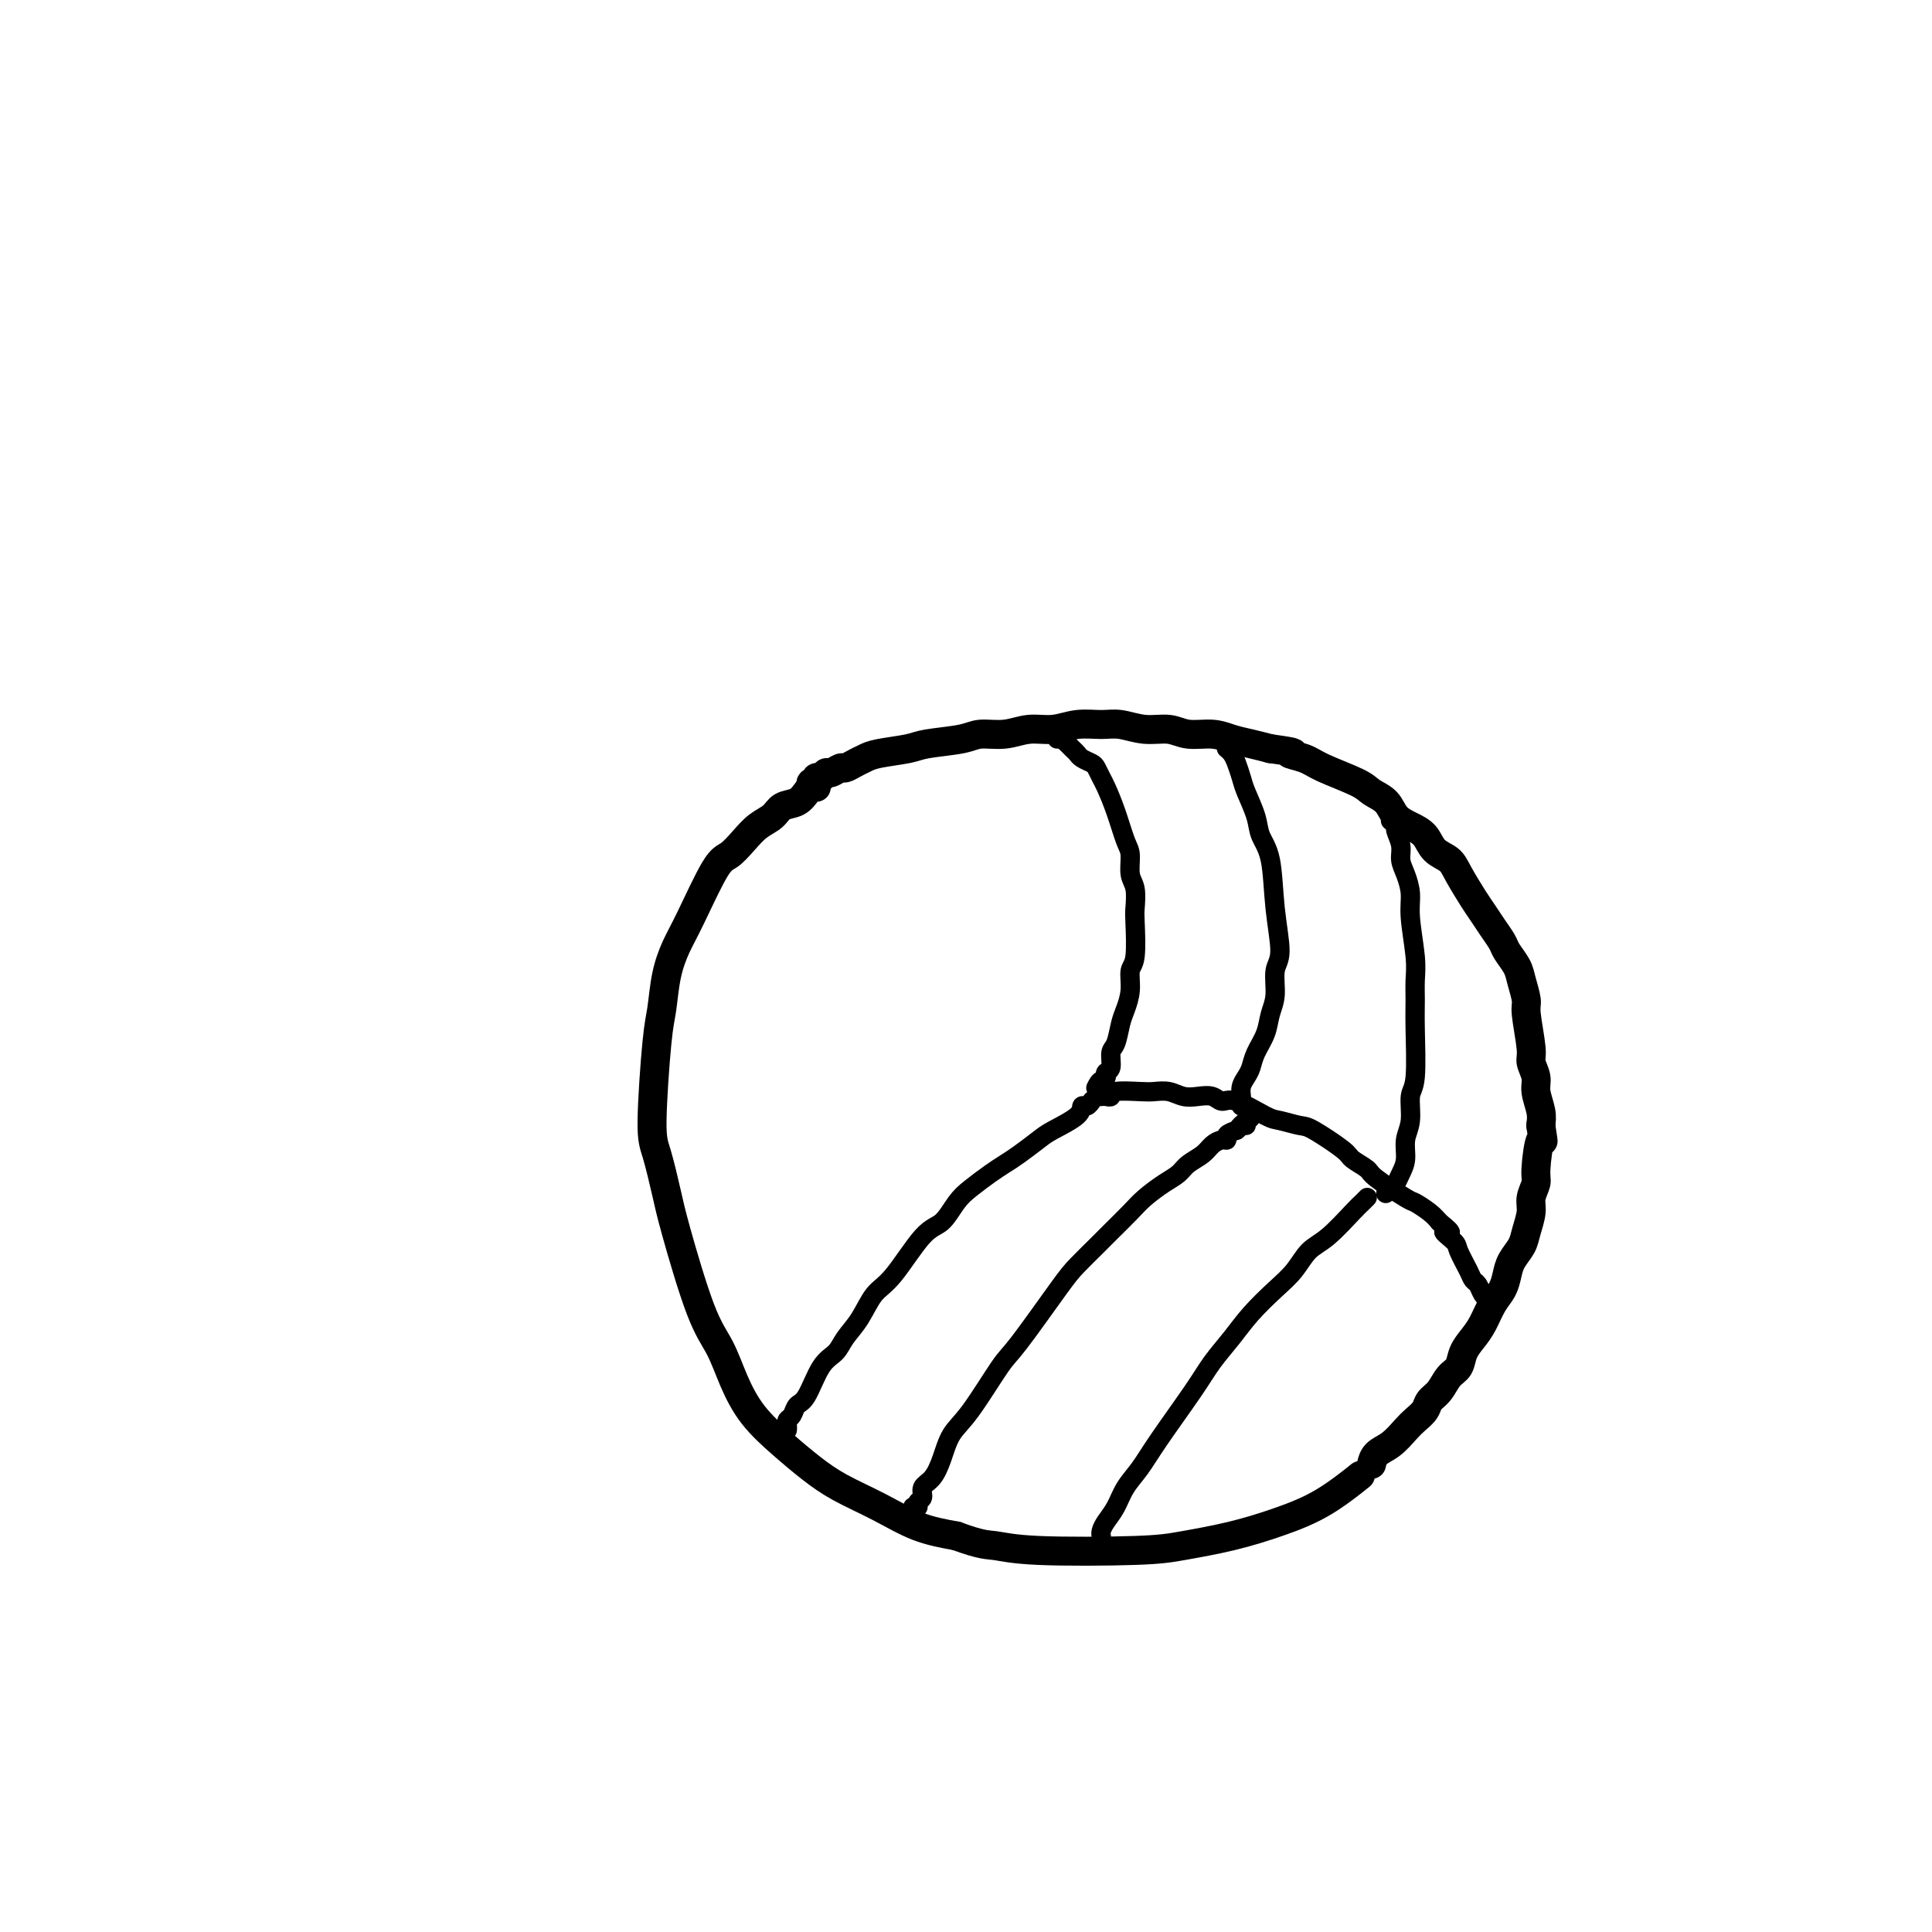 <svg viewBox='0 0 400 400' version='1.1' xmlns='http://www.w3.org/2000/svg' xmlns:xlink='http://www.w3.org/1999/xlink'><g fill='none' stroke='#000000' stroke-width='6' stroke-linecap='round' stroke-linejoin='round'><path d='M169,163c-0.349,-0.057 -0.697,-0.114 -1,0c-0.303,0.114 -0.559,0.400 -1,1c-0.441,0.600 -1.065,1.514 -2,2c-0.935,0.486 -2.179,0.543 -3,1c-0.821,0.457 -1.218,1.312 -2,2c-0.782,0.688 -1.949,1.208 -3,2c-1.051,0.792 -1.986,1.855 -3,3c-1.014,1.145 -2.107,2.372 -3,3c-0.893,0.628 -1.587,0.657 -3,3c-1.413,2.343 -3.544,7.000 -5,10c-1.456,3.000 -2.237,4.344 -3,6c-0.763,1.656 -1.509,3.625 -2,6c-0.491,2.375 -0.727,5.156 -1,7c-0.273,1.844 -0.581,2.751 -1,7c-0.419,4.249 -0.948,11.840 -1,16c-0.052,4.160 0.373,4.890 1,7c0.627,2.110 1.455,5.602 2,8c0.545,2.398 0.808,3.704 2,8c1.192,4.296 3.314,11.582 5,16c1.686,4.418 2.935,5.966 4,8c1.065,2.034 1.944,4.553 3,7c1.056,2.447 2.289,4.821 4,7c1.711,2.179 3.900,4.163 6,6c2.100,1.837 4.110,3.528 6,5c1.890,1.472 3.661,2.724 6,4c2.339,1.276 5.245,2.574 8,4c2.755,1.426 5.359,2.979 8,4c2.641,1.021 5.321,1.511 8,2'/><path d='M198,318c5.269,1.942 6.443,1.797 8,2c1.557,0.203 3.498,0.753 9,1c5.502,0.247 14.566,0.189 20,0c5.434,-0.189 7.240,-0.510 10,-1c2.760,-0.490 6.474,-1.148 10,-2c3.526,-0.852 6.863,-1.899 10,-3c3.137,-1.101 6.075,-2.258 9,-4c2.925,-1.742 5.836,-4.069 7,-5c1.164,-0.931 0.582,-0.465 0,0'/><path d='M168,163c-0.119,-0.455 -0.239,-0.911 0,-1c0.239,-0.089 0.836,0.187 1,0c0.164,-0.187 -0.107,-0.839 0,-1c0.107,-0.161 0.591,0.168 1,0c0.409,-0.168 0.742,-0.833 1,-1c0.258,-0.167 0.439,0.162 1,0c0.561,-0.162 1.501,-0.817 2,-1c0.499,-0.183 0.557,0.106 1,0c0.443,-0.106 1.273,-0.606 2,-1c0.727,-0.394 1.353,-0.683 2,-1c0.647,-0.317 1.315,-0.663 3,-1c1.685,-0.337 4.386,-0.663 6,-1c1.614,-0.337 2.142,-0.683 4,-1c1.858,-0.317 5.045,-0.606 7,-1c1.955,-0.394 2.678,-0.894 4,-1c1.322,-0.106 3.242,0.182 5,0c1.758,-0.182 3.354,-0.835 5,-1c1.646,-0.165 3.342,0.156 5,0c1.658,-0.156 3.280,-0.789 5,-1c1.720,-0.211 3.540,-0.000 5,0c1.460,0.000 2.561,-0.211 4,0c1.439,0.211 3.217,0.844 5,1c1.783,0.156 3.572,-0.165 5,0c1.428,0.165 2.496,0.818 4,1c1.504,0.182 3.444,-0.106 5,0c1.556,0.106 2.727,0.605 4,1c1.273,0.395 2.650,0.684 4,1c1.350,0.316 2.675,0.658 4,1'/><path d='M263,155c6.949,0.961 4.322,0.862 4,1c-0.322,0.138 1.661,0.511 3,1c1.339,0.489 2.035,1.093 4,2c1.965,0.907 5.201,2.116 7,3c1.799,0.884 2.163,1.443 3,2c0.837,0.557 2.148,1.112 3,2c0.852,0.888 1.243,2.110 2,3c0.757,0.890 1.878,1.447 3,2c1.122,0.553 2.244,1.103 3,2c0.756,0.897 1.147,2.140 2,3c0.853,0.860 2.168,1.335 3,2c0.832,0.665 1.183,1.519 2,3c0.817,1.481 2.102,3.589 3,5c0.898,1.411 1.410,2.125 2,3c0.590,0.875 1.257,1.913 2,3c0.743,1.087 1.562,2.224 2,3c0.438,0.776 0.494,1.190 1,2c0.506,0.810 1.460,2.017 2,3c0.540,0.983 0.665,1.743 1,3c0.335,1.257 0.878,3.011 1,4c0.122,0.989 -0.179,1.211 0,3c0.179,1.789 0.836,5.143 1,7c0.164,1.857 -0.166,2.216 0,3c0.166,0.784 0.828,1.994 1,3c0.172,1.006 -0.146,1.809 0,3c0.146,1.191 0.756,2.769 1,4c0.244,1.231 0.122,2.116 0,3'/><path d='M319,233c0.839,5.459 0.436,2.605 0,3c-0.436,0.395 -0.905,4.038 -1,6c-0.095,1.962 0.183,2.244 0,3c-0.183,0.756 -0.826,1.987 -1,3c-0.174,1.013 0.122,1.807 0,3c-0.122,1.193 -0.662,2.784 -1,4c-0.338,1.216 -0.475,2.057 -1,3c-0.525,0.943 -1.439,1.989 -2,3c-0.561,1.011 -0.769,1.989 -1,3c-0.231,1.011 -0.486,2.055 -1,3c-0.514,0.945 -1.289,1.790 -2,3c-0.711,1.210 -1.359,2.784 -2,4c-0.641,1.216 -1.274,2.073 -2,3c-0.726,0.927 -1.547,1.925 -2,3c-0.453,1.075 -0.540,2.227 -1,3c-0.460,0.773 -1.292,1.166 -2,2c-0.708,0.834 -1.291,2.109 -2,3c-0.709,0.891 -1.543,1.397 -2,2c-0.457,0.603 -0.535,1.302 -1,2c-0.465,0.698 -1.315,1.396 -2,2c-0.685,0.604 -1.203,1.115 -2,2c-0.797,0.885 -1.873,2.144 -3,3c-1.127,0.856 -2.303,1.307 -3,2c-0.697,0.693 -0.913,1.626 -1,2c-0.087,0.374 -0.043,0.187 0,0'/></g>
<g fill='none' stroke='#000000' stroke-width='4' stroke-linecap='round' stroke-linejoin='round'><path d='M163,296c0.002,-0.023 0.004,-0.047 0,0c-0.004,0.047 -0.013,0.163 0,0c0.013,-0.163 0.047,-0.606 0,-1c-0.047,-0.394 -0.176,-0.739 0,-1c0.176,-0.261 0.656,-0.439 1,-1c0.344,-0.561 0.553,-1.504 1,-2c0.447,-0.496 1.134,-0.546 2,-2c0.866,-1.454 1.911,-4.312 3,-6c1.089,-1.688 2.221,-2.208 3,-3c0.779,-0.792 1.205,-1.858 2,-3c0.795,-1.142 1.959,-2.359 3,-4c1.041,-1.641 1.959,-3.706 3,-5c1.041,-1.294 2.206,-1.816 4,-4c1.794,-2.184 4.216,-6.031 6,-8c1.784,-1.969 2.928,-2.061 4,-3c1.072,-0.939 2.071,-2.726 3,-4c0.929,-1.274 1.789,-2.036 3,-3c1.211,-0.964 2.772,-2.130 4,-3c1.228,-0.870 2.123,-1.444 3,-2c0.877,-0.556 1.737,-1.095 3,-2c1.263,-0.905 2.930,-2.175 4,-3c1.070,-0.825 1.544,-1.206 3,-2c1.456,-0.794 3.893,-2.003 5,-3c1.107,-0.997 0.884,-1.783 1,-2c0.116,-0.217 0.570,0.134 1,0c0.430,-0.134 0.837,-0.753 1,-1c0.163,-0.247 0.081,-0.124 0,0'/><path d='M219,153c-0.120,-0.006 -0.239,-0.013 0,0c0.239,0.013 0.838,0.045 1,0c0.162,-0.045 -0.112,-0.167 0,0c0.112,0.167 0.611,0.622 1,1c0.389,0.378 0.667,0.678 1,1c0.333,0.322 0.719,0.667 1,1c0.281,0.333 0.456,0.653 1,1c0.544,0.347 1.458,0.719 2,1c0.542,0.281 0.712,0.470 1,1c0.288,0.530 0.694,1.400 1,2c0.306,0.600 0.512,0.930 1,2c0.488,1.070 1.259,2.879 2,5c0.741,2.121 1.453,4.554 2,6c0.547,1.446 0.931,1.905 1,3c0.069,1.095 -0.177,2.825 0,4c0.177,1.175 0.775,1.794 1,3c0.225,1.206 0.075,3.000 0,4c-0.075,1.000 -0.076,1.205 0,3c0.076,1.795 0.227,5.178 0,7c-0.227,1.822 -0.834,2.081 -1,3c-0.166,0.919 0.109,2.496 0,4c-0.109,1.504 -0.603,2.935 -1,4c-0.397,1.065 -0.699,1.763 -1,3c-0.301,1.237 -0.603,3.014 -1,4c-0.397,0.986 -0.890,1.182 -1,2c-0.110,0.818 0.163,2.259 0,3c-0.163,0.741 -0.761,0.783 -1,1c-0.239,0.217 -0.120,0.608 0,1'/><path d='M229,223c-1.094,4.033 -0.829,1.617 -1,1c-0.171,-0.617 -0.777,0.565 -1,1c-0.223,0.435 -0.064,0.124 0,0c0.064,-0.124 0.032,-0.062 0,0'/><path d='M227,227c0.032,-0.000 0.064,-0.000 0,0c-0.064,0.000 -0.223,0.001 0,0c0.223,-0.001 0.830,-0.004 1,0c0.170,0.004 -0.096,0.015 0,0c0.096,-0.015 0.553,-0.056 1,0c0.447,0.056 0.885,0.210 1,0c0.115,-0.210 -0.094,-0.785 1,-1c1.094,-0.215 3.489,-0.071 5,0c1.511,0.071 2.138,0.070 3,0c0.862,-0.070 1.960,-0.211 3,0c1.040,0.211 2.022,0.772 3,1c0.978,0.228 1.953,0.124 3,0c1.047,-0.124 2.165,-0.269 3,0c0.835,0.269 1.386,0.951 2,1c0.614,0.049 1.291,-0.537 3,0c1.709,0.537 4.451,2.196 6,3c1.549,0.804 1.904,0.753 3,1c1.096,0.247 2.931,0.791 4,1c1.069,0.209 1.370,0.084 3,1c1.630,0.916 4.588,2.873 6,4c1.412,1.127 1.280,1.425 2,2c0.720,0.575 2.294,1.428 3,2c0.706,0.572 0.546,0.863 2,2c1.454,1.137 4.524,3.119 6,4c1.476,0.881 1.359,0.660 2,1c0.641,0.340 2.040,1.240 3,2c0.960,0.760 1.480,1.380 2,2'/><path d='M298,253c4.136,3.288 1.475,2.009 1,2c-0.475,-0.009 1.235,1.254 2,2c0.765,0.746 0.586,0.977 1,2c0.414,1.023 1.421,2.838 2,4c0.579,1.162 0.729,1.670 1,2c0.271,0.330 0.661,0.481 1,1c0.339,0.519 0.627,1.407 1,2c0.373,0.593 0.832,0.891 1,1c0.168,0.109 0.045,0.029 0,0c-0.045,-0.029 -0.012,-0.008 0,0c0.012,0.008 0.003,0.002 0,0c-0.003,-0.002 -0.001,-0.001 0,0c0.001,0.001 0.000,0.000 0,0c-0.000,-0.000 -0.000,-0.000 0,0'/><path d='M189,312c0.425,0.007 0.850,0.014 1,0c0.150,-0.014 0.024,-0.048 0,0c-0.024,0.048 0.052,0.180 0,0c-0.052,-0.180 -0.232,-0.672 0,-1c0.232,-0.328 0.876,-0.493 1,-1c0.124,-0.507 -0.273,-1.358 0,-2c0.273,-0.642 1.214,-1.075 2,-2c0.786,-0.925 1.416,-2.340 2,-4c0.584,-1.660 1.122,-3.564 2,-5c0.878,-1.436 2.096,-2.403 4,-5c1.904,-2.597 4.495,-6.824 6,-9c1.505,-2.176 1.924,-2.300 4,-5c2.076,-2.700 5.809,-7.976 8,-11c2.191,-3.024 2.840,-3.796 4,-5c1.160,-1.204 2.831,-2.840 4,-4c1.169,-1.160 1.836,-1.844 3,-3c1.164,-1.156 2.825,-2.785 4,-4c1.175,-1.215 1.866,-2.016 3,-3c1.134,-0.984 2.712,-2.151 4,-3c1.288,-0.849 2.285,-1.380 3,-2c0.715,-0.620 1.148,-1.328 2,-2c0.852,-0.672 2.122,-1.307 3,-2c0.878,-0.693 1.365,-1.443 2,-2c0.635,-0.557 1.418,-0.923 2,-1c0.582,-0.077 0.964,0.133 1,0c0.036,-0.133 -0.276,-0.609 0,-1c0.276,-0.391 1.138,-0.695 2,-1'/><path d='M256,234c5.271,-4.496 1.948,-1.737 1,-1c-0.948,0.737 0.478,-0.548 1,-1c0.522,-0.452 0.140,-0.070 0,0c-0.140,0.070 -0.038,-0.174 0,0c0.038,0.174 0.011,0.764 0,1c-0.011,0.236 -0.005,0.118 0,0'/><path d='M228,318c0.001,0.005 0.002,0.010 0,0c-0.002,-0.010 -0.009,-0.035 0,0c0.009,0.035 0.032,0.131 0,0c-0.032,-0.131 -0.119,-0.487 0,-1c0.119,-0.513 0.443,-1.181 1,-2c0.557,-0.819 1.346,-1.790 2,-3c0.654,-1.210 1.174,-2.661 2,-4c0.826,-1.339 1.956,-2.566 3,-4c1.044,-1.434 2.000,-3.075 4,-6c2.000,-2.925 5.045,-7.136 7,-10c1.955,-2.864 2.820,-4.383 4,-6c1.180,-1.617 2.675,-3.333 4,-5c1.325,-1.667 2.481,-3.287 4,-5c1.519,-1.713 3.401,-3.520 5,-5c1.599,-1.480 2.915,-2.634 4,-4c1.085,-1.366 1.941,-2.944 3,-4c1.059,-1.056 2.322,-1.589 4,-3c1.678,-1.411 3.770,-3.698 5,-5c1.230,-1.302 1.598,-1.617 2,-2c0.402,-0.383 0.840,-0.835 1,-1c0.160,-0.165 0.043,-0.045 0,0c-0.043,0.045 -0.012,0.013 0,0c0.012,-0.013 0.006,-0.006 0,0'/><path d='M254,155c0.024,0.020 0.048,0.039 0,0c-0.048,-0.039 -0.169,-0.137 0,0c0.169,0.137 0.627,0.507 1,1c0.373,0.493 0.662,1.107 1,2c0.338,0.893 0.724,2.064 1,3c0.276,0.936 0.440,1.635 1,3c0.560,1.365 1.514,3.394 2,5c0.486,1.606 0.505,2.787 1,4c0.495,1.213 1.468,2.456 2,5c0.532,2.544 0.623,6.389 1,10c0.377,3.611 1.041,6.990 1,9c-0.041,2.010 -0.788,2.652 -1,4c-0.212,1.348 0.112,3.400 0,5c-0.112,1.600 -0.660,2.746 -1,4c-0.340,1.254 -0.473,2.615 -1,4c-0.527,1.385 -1.448,2.795 -2,4c-0.552,1.205 -0.736,2.207 -1,3c-0.264,0.793 -0.607,1.379 -1,2c-0.393,0.621 -0.837,1.277 -1,2c-0.163,0.723 -0.044,1.513 0,2c0.044,0.487 0.012,0.669 0,1c-0.012,0.331 -0.003,0.809 0,1c0.003,0.191 0.002,0.096 0,0'/><path d='M288,170c0.033,0.027 0.065,0.055 0,0c-0.065,-0.055 -0.228,-0.191 0,0c0.228,0.191 0.849,0.711 1,1c0.151,0.289 -0.166,0.348 0,1c0.166,0.652 0.814,1.896 1,3c0.186,1.104 -0.090,2.069 0,3c0.090,0.931 0.546,1.827 1,3c0.454,1.173 0.906,2.623 1,4c0.094,1.377 -0.171,2.680 0,5c0.171,2.320 0.779,5.658 1,8c0.221,2.342 0.055,3.689 0,5c-0.055,1.311 0.000,2.588 0,4c-0.000,1.412 -0.057,2.961 0,6c0.057,3.039 0.226,7.569 0,10c-0.226,2.431 -0.848,2.762 -1,4c-0.152,1.238 0.167,3.382 0,5c-0.167,1.618 -0.818,2.709 -1,4c-0.182,1.291 0.105,2.780 0,4c-0.105,1.220 -0.603,2.169 -1,3c-0.397,0.831 -0.694,1.542 -1,2c-0.306,0.458 -0.621,0.662 -1,1c-0.379,0.338 -0.823,0.811 -1,1c-0.177,0.189 -0.089,0.095 0,0'/></g>
</svg>
